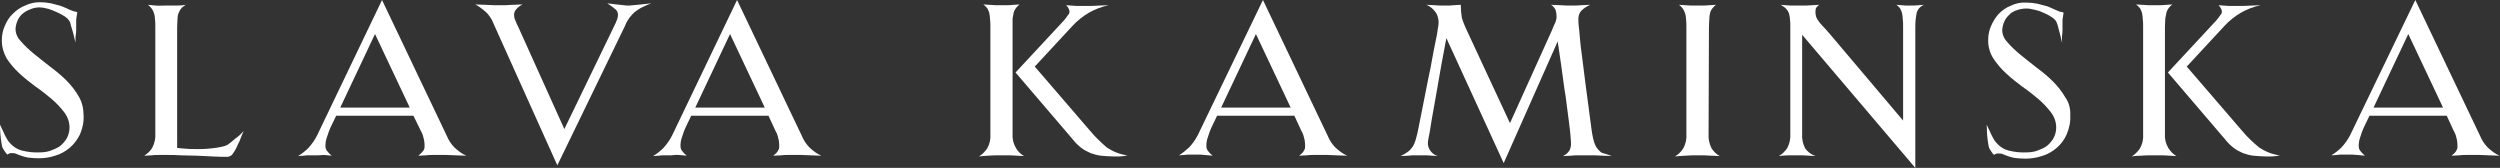 <?xml version="1.0" encoding="utf-8"?>
<!-- Generator: Adobe Illustrator 26.0.2, SVG Export Plug-In . SVG Version: 6.00 Build 0)  -->
<svg version="1.1" id="OBJECTS" xmlns="http://www.w3.org/2000/svg" xmlns:xlink="http://www.w3.org/1999/xlink" x="0px" y="0px"
	 viewBox="0 0 676 45.4" style="enable-background:new 0 0 676 45.4;" xml:space="preserve">
<rect x="0" y="0" width="676" height="45.4" fill="#333333" stroke="none"/>
<style type="text/css">
	.st0{fill:#FFFFFF;}
</style>
<g>
	<path class="st0" d="M22.6,31.2c0.1,1.8-0.3,3.6-1,5.2C20.9,37.8,20,39,18.8,40c-1.2,1-2.5,1.7-3.9,2.1c-1.5,0.5-3,0.7-4.5,0.7
		c-1,0-1.9-0.1-2.9-0.2c-0.6-0.1-1.2-0.3-1.8-0.5c-0.5-0.2-0.9-0.3-1.3-0.5c-0.4-0.2-0.8-0.2-1.3-0.2c-0.2,0-0.4,0-0.6,0.1
		c-0.2,0.1-0.3,0.2-0.5,0.3c-0.2-0.2-0.5-0.5-0.8-1c-0.3-0.4-0.6-0.9-0.7-1.5c-0.2-1-0.3-2.1-0.4-3.1C0,35.2,0,34.3,0,33.7
		c0.5,1.1,1,2.1,1.4,3c0.4,0.8,0.8,1.5,1.4,2.1c0.8,0.9,1.9,1.6,3.1,1.9c1.6,0.4,3.2,0.6,4.9,0.5c0.9,0,1.8-0.1,2.7-0.4
		c0.9-0.3,1.8-0.7,2.6-1.2c0.8-0.6,1.4-1.3,1.9-2.1c0.5-0.9,0.8-1.9,0.8-3c0-1.5-0.5-2.9-1.4-4.1c-1-1.3-2.1-2.5-3.4-3.6
		c-1.3-1.1-2.8-2.3-4.4-3.4c-1.5-1.1-3-2.3-4.4-3.6c-1.3-1.2-2.4-2.5-3.4-4C1,14.4,0.5,12.7,0.5,11c0-1.4,0.2-2.7,0.8-4
		c0.5-1.2,1.2-2.4,2.2-3.3c0.9-0.9,2-1.7,3.3-2.2C8,0.9,9.4,0.6,10.8,0.6c1,0,2,0.1,3,0.3c0.8,0.2,1.6,0.4,2.3,0.6
		c0.6,0.2,1.2,0.4,1.8,0.7c0.5,0.2,1,0.5,1.6,0.7C19.7,3,19.9,3,20.1,3.1c0.2,0,0.5,0.1,0.8,0.2l-0.2,1.3c-0.1,0.4-0.1,0.7-0.1,1.1
		c0,0.4,0,0.7,0,0.9s0,0.7,0,1.2s0,1.1-0.1,1.6s-0.1,1.4-0.1,2.1c-0.2-0.9-0.4-1.7-0.6-2.5S19.4,7.6,19.2,7C19.1,6.5,19,6,18.7,5.6
		c-0.3-0.5-0.7-0.8-1.1-1.1c-0.6-0.4-1.3-0.8-2-1.1C14.8,3,14,2.7,13.1,2.4c-0.8-0.2-1.6-0.4-2.5-0.4C9.8,2,8.8,2.2,8,2.6
		C7.2,2.9,6.6,3.3,6,3.8c-1.1,1-1.7,2.5-1.8,4c0,1.2,0.5,2.4,1.4,3.3c1,1.2,2.2,2.3,3.4,3.3c1.4,1.1,2.8,2.3,4.4,3.5
		c1.6,1.2,3.1,2.4,4.5,3.8c1.3,1.3,2.5,2.8,3.4,4.4C22.2,27.6,22.6,29.4,22.6,31.2z"/>
	<path class="st0" d="M65.9,35.4c-0.3,0.7-0.6,1.3-0.8,1.9s-0.4,1.1-0.7,1.6c-0.2,0.5-0.4,0.9-0.6,1.3c-0.3,0.6-0.7,1.2-1.1,1.7
		c-0.5,0.4-1.1,0.6-1.7,0.5c-1,0-2.2,0-3.6-0.1l-4.2-0.2L48.9,42c-1.4-0.1-2.7-0.1-3.8-0.1H43c-0.7,0-1.4,0-2,0.1l-2,0.1
		c0.9-0.6,1.7-1.3,2.2-2.2c0.6-1.2,0.9-2.5,0.8-3.9V7.3c0-0.8,0-1.6-0.1-2.2c0-0.5-0.1-1.1-0.3-1.6c-0.1-0.4-0.3-0.8-0.6-1.2
		c-0.3-0.4-0.6-0.7-1-1c0.7,0.1,1.3,0.1,2.1,0.2s1.7,0,2.8,0c1.3,0,2.4,0,3.2,0s1.5-0.1,2.1-0.2c-0.4,0.3-0.9,0.6-1.2,1
		c-0.3,0.3-0.5,0.8-0.7,1.2c-0.2,0.5-0.3,1.1-0.3,1.6c0,0.6-0.1,1.4-0.1,2.2V40c0.6,0.1,1.4,0.1,2.2,0.2s1.8,0.1,2.6,0.1h1.9
		c0.9,0,1.8-0.1,2.7-0.2s1.8-0.2,2.6-0.4c0.6-0.1,1.2-0.3,1.7-0.6c0.7-0.5,1.3-1,2-1.6C64.6,36.8,65.3,36.1,65.9,35.4z"/>
	<path class="st0" d="M111.8,31.3H90.9L89.6,34c-0.5,1-0.9,2.1-1.2,3.1c-0.3,0.8-0.4,1.6-0.4,2.4c0,0.6,0.2,1.1,0.6,1.5
		c0.3,0.4,0.7,0.8,1.1,1.1c-0.6-0.1-1.4-0.1-2.2-0.2C86.7,42,86,42,85.4,42h-1.7c-0.6,0-1.1,0-1.6,0.1l-1.5,0.1c1-0.6,2-1.4,2.8-2.2
		c0.9-1,1.7-2.1,2.3-3.3L103.3,0l17.5,36.7c0.5,1.2,1.2,2.3,2.1,3.2c1,0.9,2,1.7,3.2,2.2l-2.9-0.1c-0.8,0-1.6-0.1-2.5-0.1h-2.2h-1.5
		c-0.6,0-1.2,0-1.8,0.1l-2.1,0.1c0.3-0.2,0.5-0.5,0.8-0.7c0.2-0.2,0.4-0.5,0.6-0.7c0.2-0.3,0.3-0.6,0.3-0.9c0-0.6,0-1.2-0.1-1.8
		c-0.2-0.9-0.4-1.8-0.9-2.6L111.8,31.3z M92,29.1h18.8l-9.4-19.9L92,29.1z"/>
	<path class="st0" d="M176.1,0.9c-0.9,0.3-1.7,0.7-2.5,1.1c-0.7,0.3-1.3,0.8-1.9,1.2c-0.6,0.5-1,1-1.5,1.6c-0.5,0.7-0.9,1.4-1.2,2.2
		l-18.3,37.7L133.5,6.5c-0.2-0.5-0.4-0.9-0.6-1.3c-0.3-0.5-0.6-0.9-0.9-1.3c-0.4-0.5-0.9-0.9-1.4-1.3c-0.6-0.5-1.3-1-2.1-1.4
		l2.7,0.1c0.7,0,1.5,0.1,2.2,0.1c0.8,0,1.3,0,1.8,0s0.8,0,1.5,0s1.3-0.1,2-0.1l2.6-0.1c-0.6,0.3-1.2,0.7-1.7,1.3
		C139.2,2.9,139,3.5,139,4c0,0.5,0.1,1,0.3,1.4c0.2,0.5,0.4,1.1,0.8,1.8l12.5,27.7L166,7.2c0.4-0.7,0.6-1.3,0.8-1.8
		c0.2-0.4,0.3-0.9,0.3-1.4c0-0.6-0.2-1.1-0.7-1.5c-0.7-0.6-1.4-1.1-2.2-1.6l2.5,0.3l1.9,0.2c0.6,0.1,1,0.1,1.2,0.1s0.8,0,1.5-0.1
		l2.1-0.2C174.3,1.1,175.1,1,176.1,0.9z"/>
	<path class="st0" d="M207.8,31.3h-20.9l-1.3,2.7c-0.5,1-0.9,2.1-1.2,3.1c-0.3,0.8-0.4,1.6-0.4,2.4c0,0.6,0.2,1.1,0.6,1.5
		c0.3,0.4,0.7,0.8,1.1,1.1c-0.7-0.1-1.4-0.1-2.2-0.2S182,42,181.4,42s-1.1,0-1.7,0s-1.1,0-1.6,0.1l-1.5,0.1c1-0.6,2-1.4,2.8-2.2
		c0.9-1,1.7-2.1,2.3-3.3L199.3,0l17.5,36.7c0.5,1.2,1.2,2.3,2.1,3.2c1,0.9,2,1.7,3.2,2.2l-2.9-0.1c-0.8,0-1.6-0.1-2.5-0.1h-2.2h-1.5
		c-0.6,0-1.2,0-1.8,0.1l-2.1,0.1c0.3-0.2,0.5-0.5,0.8-0.7c0.2-0.2,0.4-0.5,0.5-0.7c0.2-0.3,0.3-0.6,0.3-0.9c0-0.6,0-1.2-0.1-1.8
		c-0.2-0.9-0.4-1.8-0.9-2.6L207.8,31.3z M188,29.1h18.8l-9.4-19.9L188,29.1z"/>
	<path class="st0" d="M276.9,42.2l-1.9-0.1c-0.5,0-1.2-0.1-1.9-0.1s-1.5,0-2.2,0c-1.5,0-2.8,0-3.8,0.1s-1.8,0.1-2.4,0.2
		c0.9-0.5,1.6-1.3,2.2-2.1c0.7-1.2,1-2.5,0.9-3.9V7.3c0-0.8,0-1.6-0.1-2.2c0-0.5-0.1-1-0.2-1.6c-0.1-0.4-0.3-0.8-0.5-1.2
		c-0.3-0.4-0.7-0.8-1.1-1.1l1.6,0.1c0.5,0,1,0.1,1.6,0.1c0.6,0,1.2,0,1.8,0s1.2,0,1.8,0s1.1-0.1,1.5-0.1l1.5-0.1
		c-0.4,0.3-0.7,0.6-1,1c-0.3,0.4-0.5,0.8-0.6,1.2c-0.1,0.5-0.2,1.1-0.3,1.6c0,0.6,0,1.4,0,2.2v28.9c-0.1,1.4,0.2,2.7,0.9,3.9
		C275.2,40.9,276,41.7,276.9,42.2z M304.9,42c-0.3,0.1-0.7,0.1-1,0.2c-0.3,0-0.7,0.1-1.2,0.1s-1,0-1.6,0c-1.1,0-2.3-0.1-3.4-0.2
		c-1-0.1-1.9-0.4-2.8-0.7c-0.9-0.4-1.7-0.8-2.5-1.4c-0.9-0.7-1.7-1.5-2.4-2.4l-15.4-18l12-12.9c0.8-0.8,1.5-1.6,2.1-2.5
		c0.3-0.3,0.5-0.7,0.5-1.1c0-0.2-0.1-0.5-0.2-0.7c-0.2-0.4-0.4-0.7-0.7-1l1.3,0.1c0.4,0,0.9,0.1,1.5,0.1s1.1,0,1.8,0s1.4,0,2.2,0
		s1.6-0.1,2.3-0.1l2.4-0.1c-1.9,0.4-3.7,1.1-5.3,2c-1.7,1-3.2,2.2-4.5,3.6l-10.2,11l14.9,17.3c1.4,1.7,3,3.2,4.6,4.6
		C301,41,302.9,41.8,304.9,42L304.9,42z"/>
	<path class="st0" d="M350,31.3h-20.9l-1.3,2.7c-0.5,1-0.9,2.1-1.2,3.1c-0.3,0.8-0.4,1.6-0.4,2.4c0,0.6,0.2,1.1,0.6,1.5
		c0.3,0.4,0.7,0.8,1.1,1.1c-0.7-0.1-1.4-0.1-2.2-0.2s-1.5-0.1-2.1-0.1h-1.7c-0.6,0-1.1,0-1.6,0.1l-1.5,0.1c1-0.6,1.9-1.4,2.8-2.2
		c0.9-1,1.7-2.1,2.3-3.3L341.5,0L359,36.7c0.5,1.2,1.2,2.3,2.1,3.2c1,0.9,2,1.7,3.2,2.2l-2.9-0.1c-0.8,0-1.6-0.1-2.5-0.1h-2.2h-1.5
		c-0.6,0-1.2,0-1.8,0.1l-2.1,0.1c0.3-0.2,0.5-0.5,0.8-0.7c0.2-0.2,0.4-0.5,0.5-0.7c0.2-0.3,0.3-0.6,0.3-0.9c0-0.6,0-1.2-0.1-1.8
		c-0.2-0.9-0.4-1.8-0.9-2.6L350,31.3z M330.2,29.1H349l-9.4-19.9L330.2,29.1z"/>
	<path class="st0" d="M435.8,42.2l-2.4-0.1c-0.7,0-1.4-0.1-2.2-0.1h-2.2h-2.1c-0.7,0-1.4,0-2.1,0.1l-2.2,0.1
		c0.7-0.3,1.3-0.8,1.7-1.4c0.3-0.4,0.4-1,0.5-1.5c0-0.5,0-1.2-0.1-2.2s-0.2-2.3-0.4-3.7c-0.2-1.4-0.4-2.9-0.6-4.6s-0.4-3.3-0.7-4.9
		c-0.5-3.9-1.1-8.1-1.8-12.7l-14.6,32.9l-15.5-33.8c-1,5.1-1.8,9.7-2.5,13.8c-0.3,1.7-0.6,3.4-0.9,5.1c-0.3,1.7-0.6,3.2-0.8,4.6
		s-0.4,2.5-0.6,3.4s-0.2,1.4-0.2,1.6c0,0.7,0.3,1.5,0.7,2c0.5,0.7,1.2,1.2,2,1.4l-1.5-0.1c-0.5,0-1-0.1-1.5-0.1c-0.6,0-1.1,0-1.7,0
		h-1.5c-0.6,0-1.2,0-1.8,0.1l-2.1,0.1c0.7-0.3,1.3-0.7,1.9-1.1c0.5-0.3,0.9-0.8,1.3-1.3c0.4-0.6,0.7-1.3,0.9-2
		c0.3-1.1,0.6-2.2,0.8-3.4c1-5,1.9-9.6,2.7-13.6c0.4-1.7,0.7-3.4,1-5.1s0.6-3.2,0.9-4.6s0.5-2.5,0.6-3.4c0.1-0.5,0.2-1.1,0.2-1.6
		c0-0.3,0-0.7-0.1-1c-0.1-0.4-0.2-0.9-0.4-1.3c-0.3-0.5-0.6-0.9-1-1.3c-0.5-0.5-1.1-0.9-1.8-1.2l2,0.1c0.5,0,1.1,0.1,1.7,0.1
		s1.1,0,1.4,0s0.6,0,1.1,0l1.4-0.1l1.7-0.1c0,1.2,0.1,2.4,0.3,3.6c0.3,0.9,0.6,1.7,1,2.6l12,25.8l11.3-25c0.4-1,0.7-1.7,1-2.3
		c0.2-0.5,0.3-1,0.3-1.6c0-0.6-0.1-1.2-0.3-1.8c-0.3-0.5-0.7-1-1.2-1.3l2.4,0.1l1.8,0.1c0.6,0,1,0,1.3,0s0.6,0,1.2,0l1.7-0.1
		l2.2-0.1c-0.9,0.4-1.7,0.9-2.4,1.6c-0.5,0.5-0.7,1.2-0.8,1.9c0,0.1,0,0.4,0,0.7c0,0.3,0,0.8,0.1,1.6c0.1,0.7,0.2,1.8,0.3,3.1
		s0.3,3,0.6,5.2s0.6,4.8,1,7.9s0.9,6.9,1.5,11.3c0.1,1,0.3,2,0.5,2.9c0.2,0.8,0.4,1.5,0.8,2.2c0.4,0.6,0.9,1.2,1.5,1.6
		C434.2,41.6,435,41.9,435.8,42.2z"/>
	<path class="st0" d="M462,36.2c-0.1,1.3,0.2,2.7,0.8,3.9c0.6,0.9,1.3,1.6,2.2,2.1l-2.3-0.1c-0.7,0-1.3-0.1-2-0.1H459
		c-1,0-2.1,0-3.3,0.1s-2.1,0.1-2.8,0.2c0.9-0.5,1.6-1.2,2.2-2.1c0.7-1.2,1-2.6,0.9-3.9V7.3c0-0.8,0-1.6-0.1-2.2
		c0-0.5-0.1-1.1-0.3-1.6c-0.1-0.4-0.3-0.8-0.6-1.2c-0.3-0.4-0.6-0.7-1-1l1.6,0.1c0.5,0,1,0.1,1.6,0.1c0.6,0,1.2,0,1.8,0s1.2,0,1.8,0
		s1.1-0.1,1.6-0.1l1.6-0.1c-0.4,0.3-0.7,0.6-1,1c-0.3,0.4-0.5,0.8-0.6,1.2c-0.1,0.5-0.2,1.1-0.2,1.6c0,0.6-0.1,1.4-0.1,2.2L462,36.2
		z"/>
	<path class="st0" d="M520.2,1.3c-0.9,0.4-1.6,1.1-1.9,2.1c-0.3,1.3-0.4,2.6-0.4,3.9v38.1L487.3,9.4v26.8c-0.1,1.3,0.2,2.7,0.8,3.9
		c0.7,1,1.7,1.7,2.8,2.1l-1.8-0.1c-0.5,0-1.1-0.1-1.7-0.1h-1.6c-0.7,0-1.5,0-2.2,0s-1.6,0.1-2.6,0.2c0.9-0.5,1.7-1.3,2.3-2.2
		c0.6-1.2,0.9-2.5,0.8-3.9V7.3c0-0.8,0-1.6-0.1-2.2c0-0.5-0.2-1.1-0.3-1.6c-0.2-0.4-0.4-0.8-0.8-1.2c-0.4-0.4-0.9-0.7-1.4-1l1.2,0.1
		c0.4,0,0.9,0.1,1.5,0.1s1.2,0,2,0s1.4,0,2.1,0s1.3-0.1,1.8-0.1l1.8-0.1c-0.4,0.3-0.7,0.6-0.9,1c-0.1,0.4-0.1,0.8-0.1,1.1
		c0,0.4,0.1,0.8,0.2,1.2c0.2,0.4,0.4,0.8,0.7,1.2c0.3,0.4,0.7,0.9,1.2,1.4s1.1,1.2,1.8,2l19.8,23.4V7.3c0-0.8,0-1.6-0.1-2.2
		c0-0.5-0.1-1.1-0.2-1.6c-0.1-0.4-0.3-0.8-0.5-1.2c-0.3-0.4-0.6-0.7-1-1l1.3,0.1c0.4,0,0.8,0.1,1.2,0.1s0.8,0,1.1,0s0.7,0,1.2,0
		l1.3-0.1L520.2,1.3z"/>
	<path class="st0" d="M559.8,31.2c0.1,1.8-0.3,3.6-1,5.2c-0.6,1.4-1.6,2.7-2.8,3.7c-1.2,1-2.5,1.7-3.9,2.1c-1.5,0.5-3,0.7-4.5,0.7
		c-1,0-1.9-0.1-2.9-0.2c-0.6-0.1-1.2-0.3-1.8-0.5c-0.5-0.2-0.9-0.3-1.3-0.5c-0.4-0.2-0.8-0.2-1.3-0.2c-0.2,0-0.4,0-0.6,0.1
		c-0.1,0-0.3,0.1-0.5,0.3c-0.2-0.2-0.5-0.5-0.8-1c-0.3-0.4-0.6-0.9-0.7-1.5c-0.2-1-0.3-2.1-0.4-3.1c0-1.1-0.1-2-0.1-2.6
		c0.5,1.1,1,2.1,1.4,3c0.4,0.8,0.8,1.5,1.4,2.1c0.8,0.9,1.9,1.6,3.1,1.9c1.6,0.4,3.2,0.6,4.9,0.5c0.9,0,1.8-0.1,2.7-0.4
		c0.9-0.3,1.8-0.7,2.6-1.2c0.8-0.6,1.4-1.3,1.9-2.1c0.5-0.9,0.8-1.9,0.8-3c0-1.5-0.5-2.9-1.4-4.1c-1-1.3-2.1-2.5-3.4-3.6
		c-1.3-1.1-2.8-2.3-4.4-3.4c-1.5-1.1-3-2.3-4.4-3.6c-1.3-1.2-2.4-2.5-3.4-4c-0.9-1.4-1.4-3.1-1.4-4.8c0-1.4,0.2-2.7,0.8-4
		c0.5-1.2,1.2-2.3,2.1-3.3c0.9-0.9,2-1.7,3.3-2.2c1.3-0.6,2.7-0.9,4.1-0.8c1,0,2,0.1,3,0.3c0.8,0.2,1.6,0.4,2.3,0.6
		c0.6,0.2,1.2,0.4,1.8,0.7c0.5,0.2,1,0.5,1.6,0.7c0.2,0.1,0.4,0.2,0.6,0.2c0.2,0,0.5,0.1,0.8,0.2l-0.2,1.3c-0.1,0.4-0.1,0.7-0.1,1.1
		c0,0.4,0,0.7,0,0.9s0,0.7,0,1.2s0,1.1-0.1,1.6s0,1.4,0,2.1c-0.2-0.9-0.4-1.7-0.6-2.5s-0.4-1.3-0.5-1.9c-0.1-0.5-0.3-0.9-0.5-1.4
		c-0.3-0.5-0.7-0.8-1.1-1.1c-0.6-0.4-1.3-0.8-2-1.1c-0.8-0.4-1.6-0.7-2.5-0.9c-0.8-0.2-1.6-0.4-2.5-0.4c-0.9,0-1.9,0.2-2.7,0.5
		c-0.8,0.3-1.5,0.7-2,1.3c-1.1,1-1.7,2.5-1.8,4c0,1.2,0.5,2.4,1.4,3.3c1,1.2,2.2,2.3,3.4,3.3c1.4,1.1,2.8,2.3,4.4,3.5
		c1.6,1.2,3.1,2.4,4.5,3.8c1.3,1.3,2.5,2.8,3.4,4.4C559.4,27.6,559.9,29.4,559.8,31.2z"/>
	<path class="st0" d="M588.5,42.2l-1.8-0.1c-0.5,0-1.2-0.1-1.9-0.1s-1.5,0-2.2,0c-1.5,0-2.8,0-3.8,0.1c-1,0-1.8,0.1-2.4,0.2
		c0.9-0.5,1.6-1.3,2.2-2.1c0.7-1.2,1-2.5,0.9-3.9V7.3c0-0.8,0-1.6-0.1-2.2c0-0.5-0.1-1-0.2-1.6c-0.1-0.4-0.3-0.8-0.5-1.2
		c-0.3-0.4-0.7-0.8-1.1-1.1l1.6,0.1c0.5,0,1,0.1,1.6,0.1c0.6,0,1.2,0,1.8,0s1.2,0,1.8,0s1.1-0.1,1.5-0.1l1.5-0.1
		c-0.4,0.3-0.7,0.6-1,1c-0.3,0.4-0.5,0.8-0.6,1.2c-0.1,0.5-0.2,1.1-0.3,1.6c0,0.6-0.1,1.4-0.1,2.2v28.9c-0.1,1.4,0.2,2.7,0.9,3.9
		C586.9,40.9,587.6,41.7,588.5,42.2z M616.5,42c-0.3,0.1-0.7,0.1-1,0.2c-0.3,0-0.7,0.1-1.2,0.1s-1,0-1.6,0c-1.1,0-2.3-0.1-3.4-0.2
		c-1-0.1-1.9-0.4-2.8-0.7c-0.9-0.4-1.7-0.8-2.5-1.4c-0.9-0.7-1.7-1.5-2.4-2.4l-15.4-18l12-12.9c0.8-0.8,1.5-1.6,2.1-2.5
		c0.3-0.3,0.5-0.7,0.5-1.1c0-0.2-0.1-0.5-0.2-0.7c-0.2-0.4-0.4-0.7-0.7-1l1.3,0.1c0.4,0,0.9,0.1,1.4,0.1c0.5,0,1.1,0,1.8,0
		s1.4,0,2.2,0s1.6-0.1,2.3-0.1l2.4-0.1c-1.9,0.4-3.7,1.1-5.3,2c-1.7,1-3.2,2.2-4.5,3.6l-10.2,11l14.9,17.3c1.4,1.7,3,3.2,4.7,4.6
		C612.6,41,614.5,41.8,616.5,42L616.5,42z"/>
	<path class="st0" d="M661.6,31.3h-20.9l-1.3,2.7c-0.5,1-0.9,2.1-1.2,3.1c-0.3,0.8-0.4,1.6-0.4,2.4c0,0.6,0.2,1.1,0.6,1.5
		c0.3,0.4,0.7,0.8,1.1,1.1c-0.7-0.1-1.4-0.1-2.2-0.2s-1.5-0.1-2.1-0.1h-1.7c-0.6,0-1.1,0-1.6,0.1l-1.5,0.1c1-0.6,2-1.4,2.8-2.2
		c0.9-1,1.7-2.1,2.3-3.3L653.1,0l17.5,36.7c0.5,1.2,1.2,2.3,2.1,3.2c1,0.9,2,1.7,3.2,2.2l-2.9-0.1c-0.8,0-1.6-0.1-2.5-0.1h-2.2h-1.5
		c-0.6,0-1.2,0-1.8,0.1l-2.1,0.1c0.3-0.2,0.5-0.5,0.8-0.7c0.2-0.2,0.4-0.5,0.5-0.7c0.2-0.3,0.3-0.6,0.3-0.9c0-0.6,0-1.2-0.1-1.8
		c-0.2-0.9-0.4-1.8-0.9-2.6L661.6,31.3z M641.8,29.1h18.8l-9.4-19.9L641.8,29.1z"/>
</g>
</svg>
